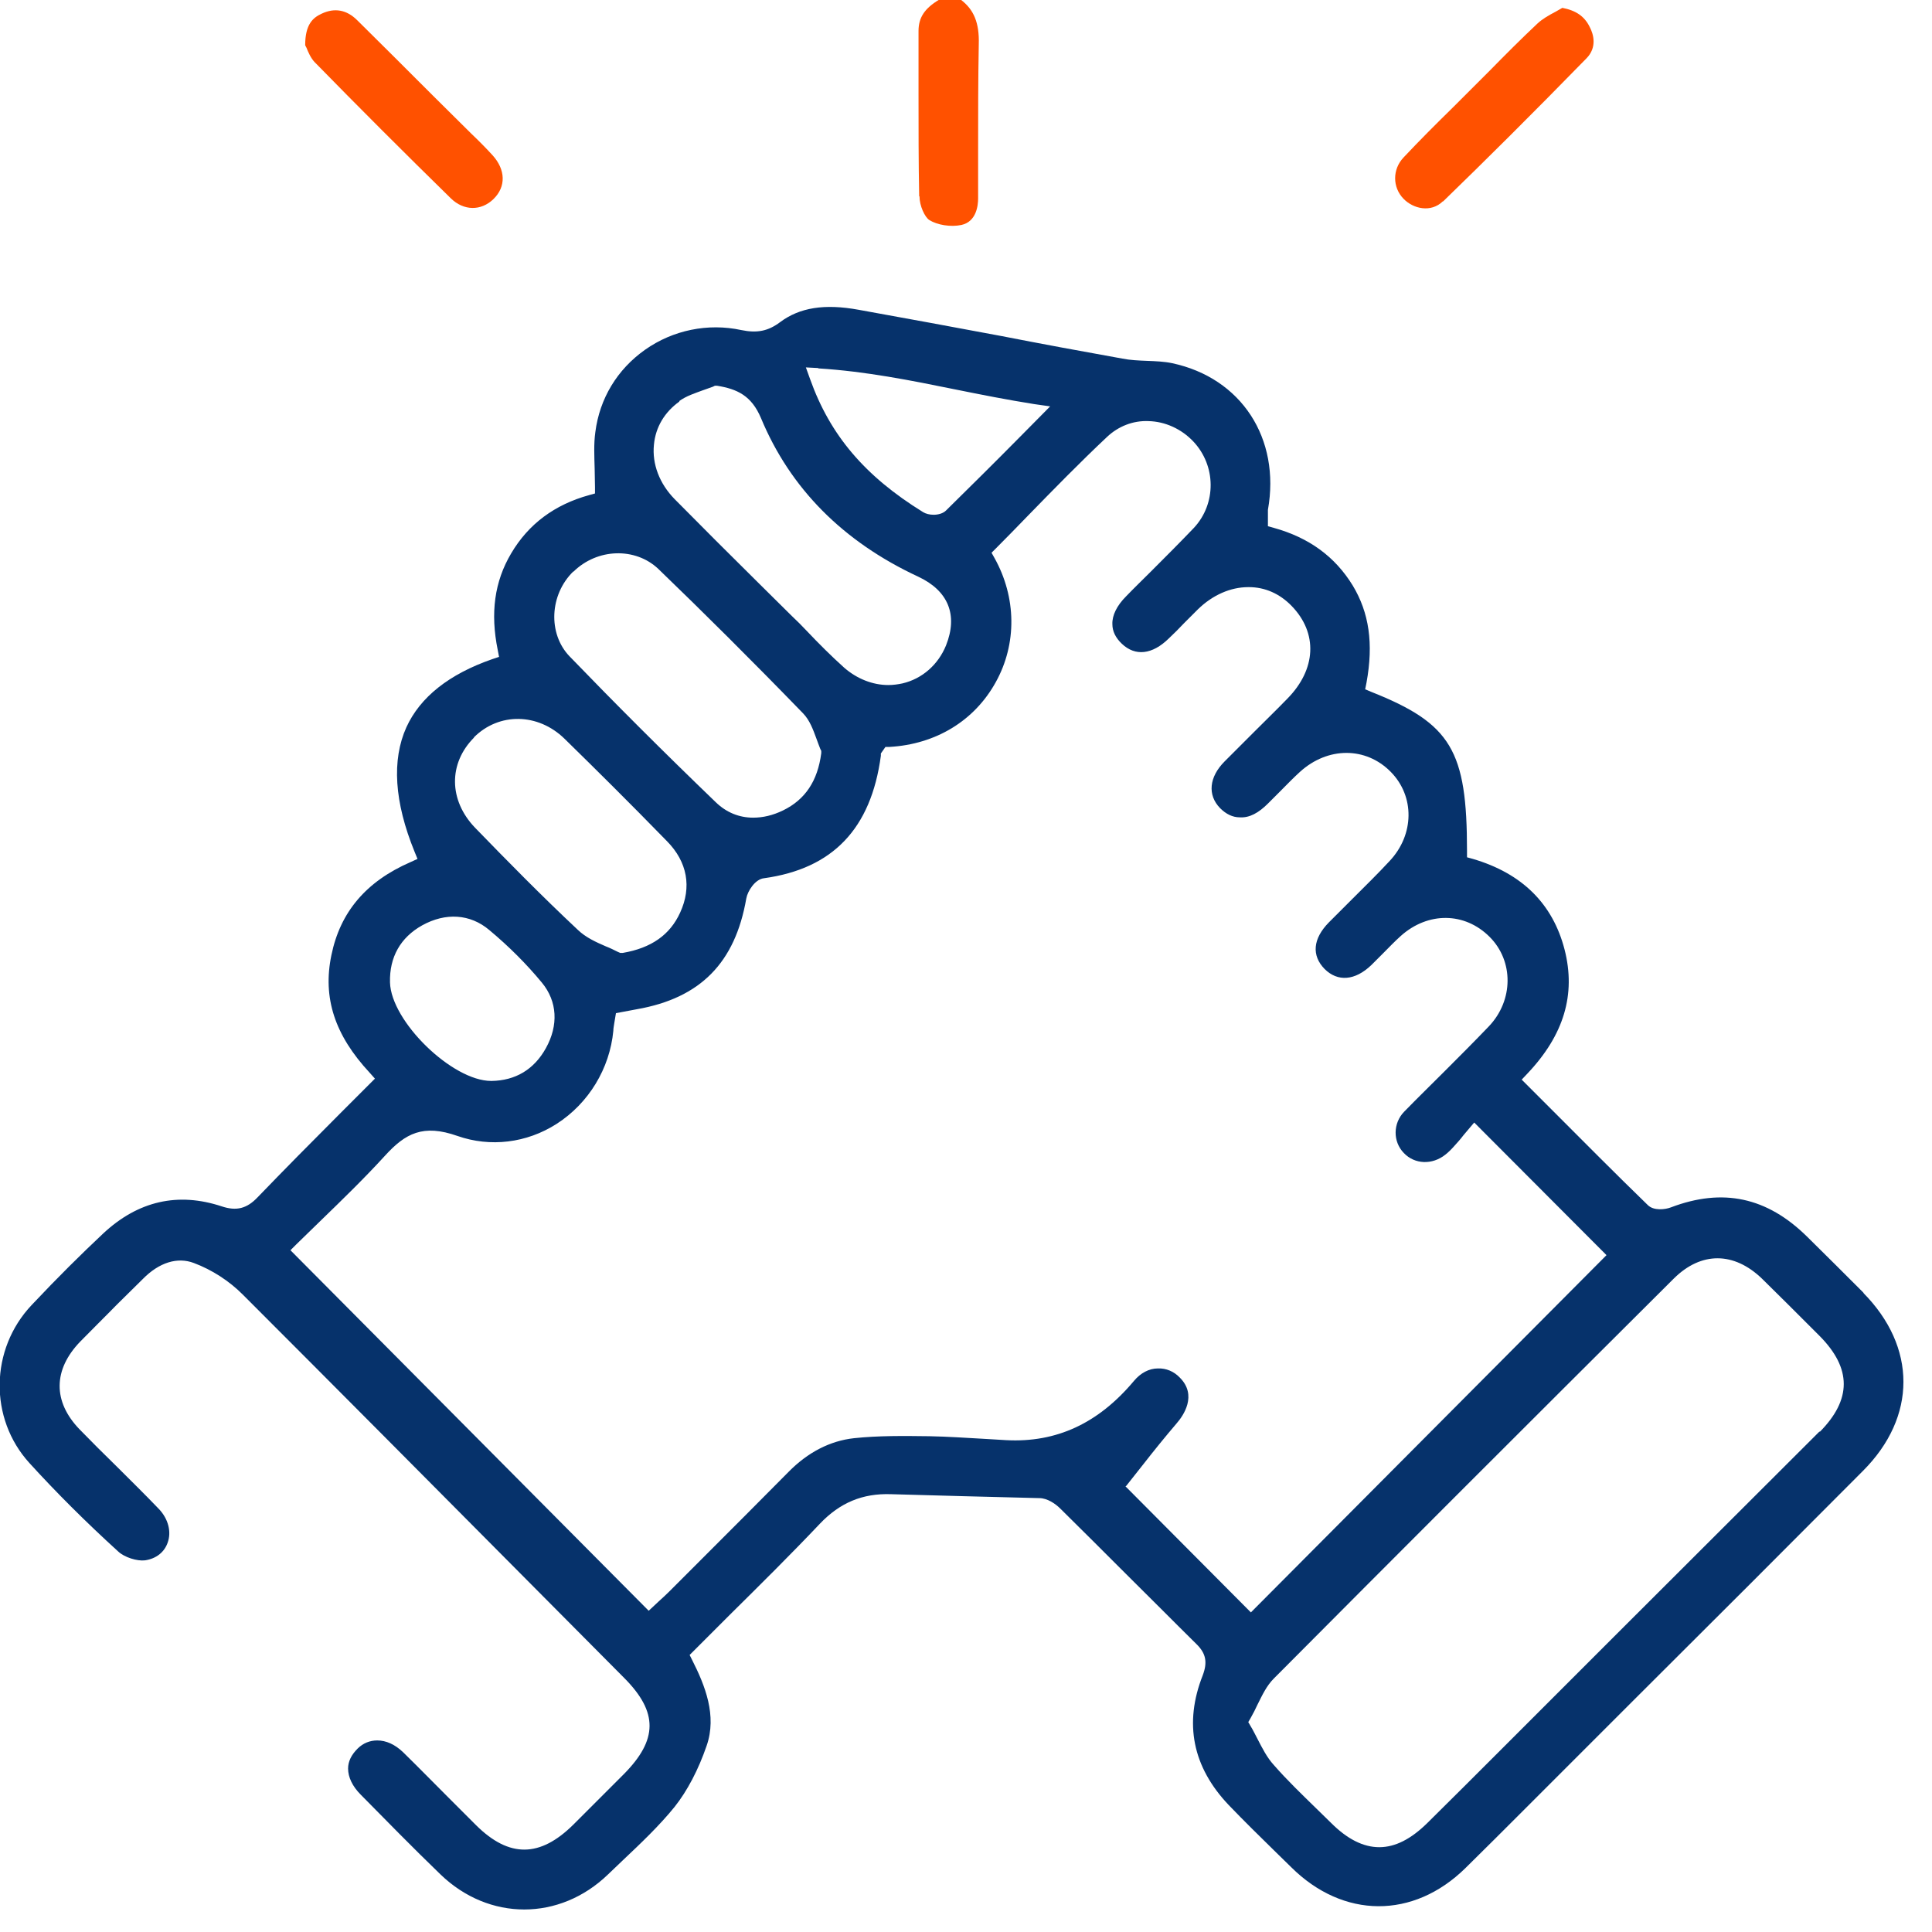 <svg width="59" height="59" viewBox="0 0 59 59" fill="none" xmlns="http://www.w3.org/2000/svg">
<g clip-path="url(#clip0_964_193)">
<path d="M28.08 6C28.08 6.28 28.24 6.63 28.38 6.72C28.62 6.87 29.03 6.94 29.36 6.87C29.82 6.77 29.87 6.27 29.87 6.06C29.87 5.58 29.87 5.09 29.87 4.61C29.87 3.54 29.87 2.44 29.89 1.35C29.91 0.7 29.74 0.29 29.34 -0.01H28.68C28.23 0.26 28.05 0.54 28.05 0.95C28.05 1.59 28.05 2.23 28.05 2.87C28.05 3.91 28.05 4.95 28.07 5.99L28.08 6Z" fill="#FF5100"/>
<path d="M56.93 39.5C56.35 38.92 55.77 38.34 55.18 37.76C53.96 36.56 52.61 36.27 51.03 36.87C50.85 36.94 50.5 36.98 50.32 36.8C49.33 35.84 48.36 34.86 47.37 33.87L46.47 32.97L46.64 32.79C47.76 31.61 48.13 30.37 47.78 29C47.42 27.6 46.48 26.67 44.98 26.23L44.8 26.18V25.99C44.8 22.92 44.32 22.1 41.88 21.13L41.69 21.05L41.73 20.85C41.95 19.65 41.81 18.71 41.31 17.88C40.77 17 39.98 16.42 38.9 16.12L38.72 16.07V15.78C38.72 15.71 38.72 15.64 38.72 15.57C39.11 13.39 37.91 11.54 35.79 11.09C35.55 11.04 35.29 11.03 35.03 11.02C34.78 11.01 34.52 11 34.27 10.95C33.04 10.73 31.8 10.5 30.57 10.26C29.12 9.99 27.67 9.72 26.22 9.46C25.18 9.27 24.42 9.39 23.82 9.84C23.46 10.11 23.12 10.18 22.64 10.08C21.62 9.86 20.55 10.08 19.7 10.68C18.85 11.28 18.31 12.17 18.18 13.2C18.13 13.56 18.15 13.93 18.16 14.32C18.16 14.51 18.17 14.69 18.17 14.88V15.07L17.99 15.12C16.94 15.41 16.14 16 15.61 16.9C15.1 17.76 14.97 18.72 15.2 19.85L15.24 20.06L15.03 20.13C13.71 20.59 12.83 21.29 12.41 22.21C11.96 23.21 12.04 24.49 12.66 26.01L12.75 26.23L12.53 26.33C11.18 26.92 10.39 27.85 10.12 29.17C9.85 30.47 10.22 31.61 11.29 32.76L11.45 32.94L10.37 34.02C9.52 34.87 8.69 35.71 7.87 36.56C7.54 36.91 7.22 36.99 6.77 36.84C5.44 36.4 4.22 36.67 3.15 37.67C2.48 38.3 1.78 38.99 0.97 39.85C-0.31 41.2 -0.34 43.32 0.9 44.68C1.71 45.57 2.62 46.48 3.61 47.38C3.8 47.56 4.19 47.68 4.43 47.65C4.77 47.6 5.02 47.4 5.12 47.11C5.24 46.78 5.14 46.39 4.86 46.09C4.43 45.64 3.99 45.21 3.55 44.77C3.17 44.4 2.8 44.03 2.43 43.65C1.61 42.8 1.62 41.83 2.45 40.97C2.82 40.59 3.2 40.22 3.57 39.84C3.83 39.58 4.1 39.32 4.36 39.06C4.86 38.55 5.42 38.38 5.92 38.57C6.48 38.78 7 39.12 7.41 39.53C10.28 42.4 13.14 45.28 16 48.16L19.07 51.25C20.1 52.29 20.09 53.13 19.05 54.18C18.53 54.7 18.02 55.21 17.51 55.72C16.49 56.73 15.55 56.74 14.54 55.74C14.25 55.45 13.96 55.16 13.67 54.87C13.22 54.42 12.77 53.96 12.31 53.51C12.06 53.27 11.79 53.15 11.52 53.15C11.3 53.15 11.09 53.23 10.92 53.4C10.73 53.59 10.63 53.79 10.63 54.01C10.63 54.27 10.76 54.55 11.02 54.81C11.77 55.57 12.61 56.43 13.45 57.24C14.93 58.67 17.09 58.67 18.57 57.24L19.02 56.81C19.57 56.29 20.13 55.76 20.6 55.18C20.99 54.69 21.33 54.04 21.58 53.31C21.9 52.39 21.53 51.47 21.14 50.7L21.06 50.54L21.19 50.41C21.56 50.04 21.93 49.67 22.3 49.3C23.21 48.4 24.15 47.47 25.04 46.53C25.65 45.89 26.34 45.6 27.21 45.63C27.93 45.65 28.66 45.67 29.38 45.69C30.17 45.71 30.95 45.73 31.74 45.75C31.98 45.75 32.23 45.92 32.38 46.07C33.05 46.73 33.72 47.4 34.38 48.06C35.1 48.77 35.81 49.49 36.53 50.2C36.83 50.49 36.88 50.76 36.73 51.16C36.15 52.63 36.42 53.96 37.52 55.12C38 55.62 38.49 56.1 38.98 56.58L39.43 57.02C41.02 58.6 43.16 58.61 44.75 57.05C45.35 56.46 45.94 55.87 46.53 55.28L49.95 51.86C52.27 49.55 54.58 47.24 56.89 44.92C58.54 43.27 58.54 41.13 56.89 39.47L56.93 39.5ZM24.99 11.25C26.44 11.34 27.83 11.62 29.16 11.89C29.95 12.05 30.76 12.21 31.58 12.34L32.07 12.41L31.12 13.37C30.35 14.15 29.62 14.87 28.89 15.59C28.8 15.68 28.65 15.72 28.51 15.72C28.39 15.72 28.27 15.69 28.19 15.64C26.41 14.54 25.35 13.29 24.74 11.58L24.61 11.22L24.99 11.24V11.25ZM20.74 12.25C20.96 12.09 21.22 12.01 21.46 11.92C21.56 11.88 21.67 11.85 21.77 11.81L21.83 11.78H21.9C22.51 11.88 22.95 12.08 23.24 12.77C24.13 14.91 25.74 16.54 28.04 17.61C28.96 18.04 29.26 18.78 28.89 19.71C28.65 20.3 28.16 20.73 27.56 20.87C27.42 20.9 27.27 20.92 27.13 20.92C26.65 20.92 26.17 20.73 25.78 20.39C25.38 20.03 25 19.65 24.64 19.27C24.49 19.11 24.34 18.96 24.18 18.81L23.13 17.77C22.28 16.93 21.44 16.09 20.6 15.24C20.14 14.77 19.91 14.17 19.97 13.58C20.02 13.04 20.3 12.58 20.75 12.26L20.74 12.25ZM17.51 17.46C18.24 16.74 19.4 16.71 20.1 17.37C21.48 18.7 22.93 20.14 24.53 21.79C24.73 22 24.83 22.28 24.93 22.55C24.97 22.66 25.01 22.77 25.05 22.87L25.08 22.93V23C24.97 23.85 24.59 24.42 23.91 24.75C23.6 24.9 23.3 24.97 23 24.97C22.57 24.97 22.18 24.81 21.86 24.5C20.24 22.94 18.78 21.48 17.39 20.04C16.73 19.35 16.78 18.16 17.51 17.45V17.46ZM14.47 22.52C15.24 21.75 16.43 21.77 17.24 22.56C18.19 23.49 19.19 24.48 20.37 25.69C20.99 26.32 21.13 27.09 20.77 27.87C20.46 28.55 19.89 28.95 19.02 29.1H18.94L18.87 29.07C18.75 29.01 18.63 28.95 18.5 28.9C18.2 28.77 17.89 28.63 17.65 28.4C16.53 27.35 15.48 26.28 14.51 25.28C13.7 24.44 13.69 23.31 14.48 22.52H14.47ZM12.89 28.26C13.61 27.86 14.36 27.91 14.94 28.4C15.54 28.9 16.08 29.44 16.55 30.01C17.02 30.58 17.06 31.31 16.67 32.01C16.31 32.66 15.74 33 15.01 33.01H15C13.81 33.01 11.94 31.19 11.91 30C11.89 29.23 12.23 28.63 12.89 28.26ZM34.39 45.38L34.92 44.71C35.24 44.3 35.58 43.88 35.93 43.47C36.14 43.23 36.57 42.61 36.03 42.07C35.85 41.88 35.61 41.78 35.36 41.79C35.09 41.79 34.83 41.93 34.63 42.17C33.54 43.47 32.26 44.06 30.73 43.98L30.06 43.94C29.5 43.91 28.95 43.87 28.39 43.86C27.61 43.85 26.83 43.84 26.08 43.92C25.35 44 24.67 44.35 24.08 44.95C23.2 45.84 22.32 46.72 21.43 47.61L20.43 48.61C20.33 48.71 20.22 48.81 20.12 48.9L19.81 49.19L8.87 38.18L9.05 38C9.3 37.76 9.55 37.51 9.81 37.26C10.46 36.63 11.13 35.98 11.76 35.29C12.38 34.61 12.92 34.32 13.97 34.69C14.97 35.04 16.08 34.91 17 34.32C17.98 33.69 18.62 32.63 18.73 31.48C18.73 31.4 18.75 31.32 18.76 31.24L18.81 30.94L19.45 30.82C21.39 30.48 22.45 29.4 22.79 27.44C22.83 27.21 23.06 26.85 23.33 26.82C25.43 26.53 26.6 25.31 26.9 23.08V23.01L27.04 22.81H27.16C28.58 22.73 29.76 22.01 30.41 20.83C31.06 19.66 31.04 18.24 30.37 17.04L30.28 16.88L30.41 16.75C30.74 16.42 31.07 16.08 31.39 15.75C32.17 14.95 32.98 14.12 33.81 13.34C34.15 13.02 34.6 12.84 35.07 12.86C35.58 12.87 36.08 13.1 36.44 13.48C37.14 14.22 37.15 15.38 36.46 16.12C36.03 16.57 35.59 17.01 35.15 17.45C34.9 17.7 34.64 17.95 34.39 18.21C34.11 18.49 33.96 18.79 33.97 19.06C33.97 19.28 34.07 19.48 34.26 19.66C34.67 20.05 35.19 19.99 35.69 19.5C35.85 19.35 36.01 19.19 36.16 19.03C36.3 18.89 36.44 18.75 36.58 18.61C37.03 18.17 37.58 17.93 38.12 17.93H38.14C38.63 17.93 39.08 18.13 39.44 18.5C40.25 19.33 40.2 20.44 39.31 21.34C38.99 21.67 38.66 21.99 38.33 22.32C38.02 22.63 37.71 22.94 37.4 23.25C36.92 23.73 36.87 24.28 37.26 24.68C37.44 24.86 37.64 24.96 37.86 24.96C38.16 24.98 38.44 24.82 38.72 24.54C38.84 24.42 38.96 24.3 39.08 24.18C39.29 23.97 39.49 23.76 39.7 23.57C40.55 22.8 41.71 22.8 42.47 23.57C43.21 24.32 43.19 25.49 42.44 26.29C42.07 26.69 41.68 27.07 41.3 27.45C41.06 27.69 40.82 27.93 40.58 28.17C40.09 28.67 40.05 29.18 40.45 29.59C40.85 29.99 41.38 29.95 41.88 29.47C42 29.35 42.12 29.23 42.24 29.11C42.42 28.93 42.59 28.75 42.78 28.58C43.61 27.84 44.73 27.85 45.49 28.61C46.23 29.35 46.22 30.55 45.47 31.34C45.02 31.81 44.56 32.27 44.1 32.73C43.69 33.14 43.28 33.54 42.88 33.95C42.54 34.3 42.53 34.86 42.87 35.21C43.2 35.56 43.74 35.58 44.14 35.26C44.23 35.19 44.32 35.1 44.4 35.01C44.5 34.9 44.6 34.79 44.69 34.67L45.02 34.28L49.06 38.33L38.2 49.24L34.37 45.39L34.39 45.38ZM55.57 43.71C53.47 45.81 51.37 47.9 49.27 50L45.86 53.41C45.1 54.17 44.34 54.93 43.58 55.68C43.09 56.16 42.61 56.41 42.12 56.41C41.63 56.41 41.14 56.16 40.65 55.67L40.21 55.24C39.77 54.81 39.31 54.37 38.9 53.9C38.69 53.67 38.55 53.39 38.4 53.1C38.33 52.97 38.27 52.84 38.19 52.71L38.12 52.59L38.19 52.47C38.27 52.33 38.34 52.19 38.4 52.06C38.55 51.76 38.68 51.48 38.9 51.26C42.54 47.6 46.42 43.72 51.12 39.04C51.95 38.22 52.95 38.22 53.81 39.05C54.31 39.54 54.8 40.03 55.3 40.53L55.57 40.8C56.55 41.79 56.55 42.74 55.57 43.73V43.71Z" fill="#06326B"/>
<path d="M13.77 6.059C14.16 6.439 14.69 6.449 15.07 6.079C15.46 5.699 15.44 5.179 15.04 4.739C14.83 4.509 14.61 4.289 14.39 4.079L13.22 2.919C12.45 2.149 11.68 1.379 10.91 0.619C10.59 0.299 10.22 0.229 9.82 0.419C9.56 0.539 9.32 0.739 9.32 1.379C9.33 1.399 9.34 1.429 9.36 1.459C9.41 1.589 9.49 1.769 9.6 1.889C10.94 3.259 12.35 4.669 13.78 6.069L13.77 6.059Z" fill="#FF5100"/>
<path d="M44.071 6.15C45.35 4.91 46.751 3.52 48.45 1.78C48.781 1.44 48.66 1.04 48.55 0.83C48.391 0.5 48.13 0.32 47.711 0.24C47.641 0.28 47.571 0.32 47.501 0.36C47.291 0.47 47.1 0.58 46.95 0.72C46.461 1.18 45.971 1.67 45.501 2.15L44.34 3.31C43.84 3.8 43.34 4.3 42.861 4.81C42.52 5.17 42.52 5.72 42.861 6.07C43.16 6.38 43.7 6.5 44.06 6.15H44.071Z" fill="#FF5100"/>
</g>
<defs>
<clipPath id="clip0_964_193">
<rect width="58.16" height="58.34" fill="white"/>
</clipPath>
</defs>
</svg>
